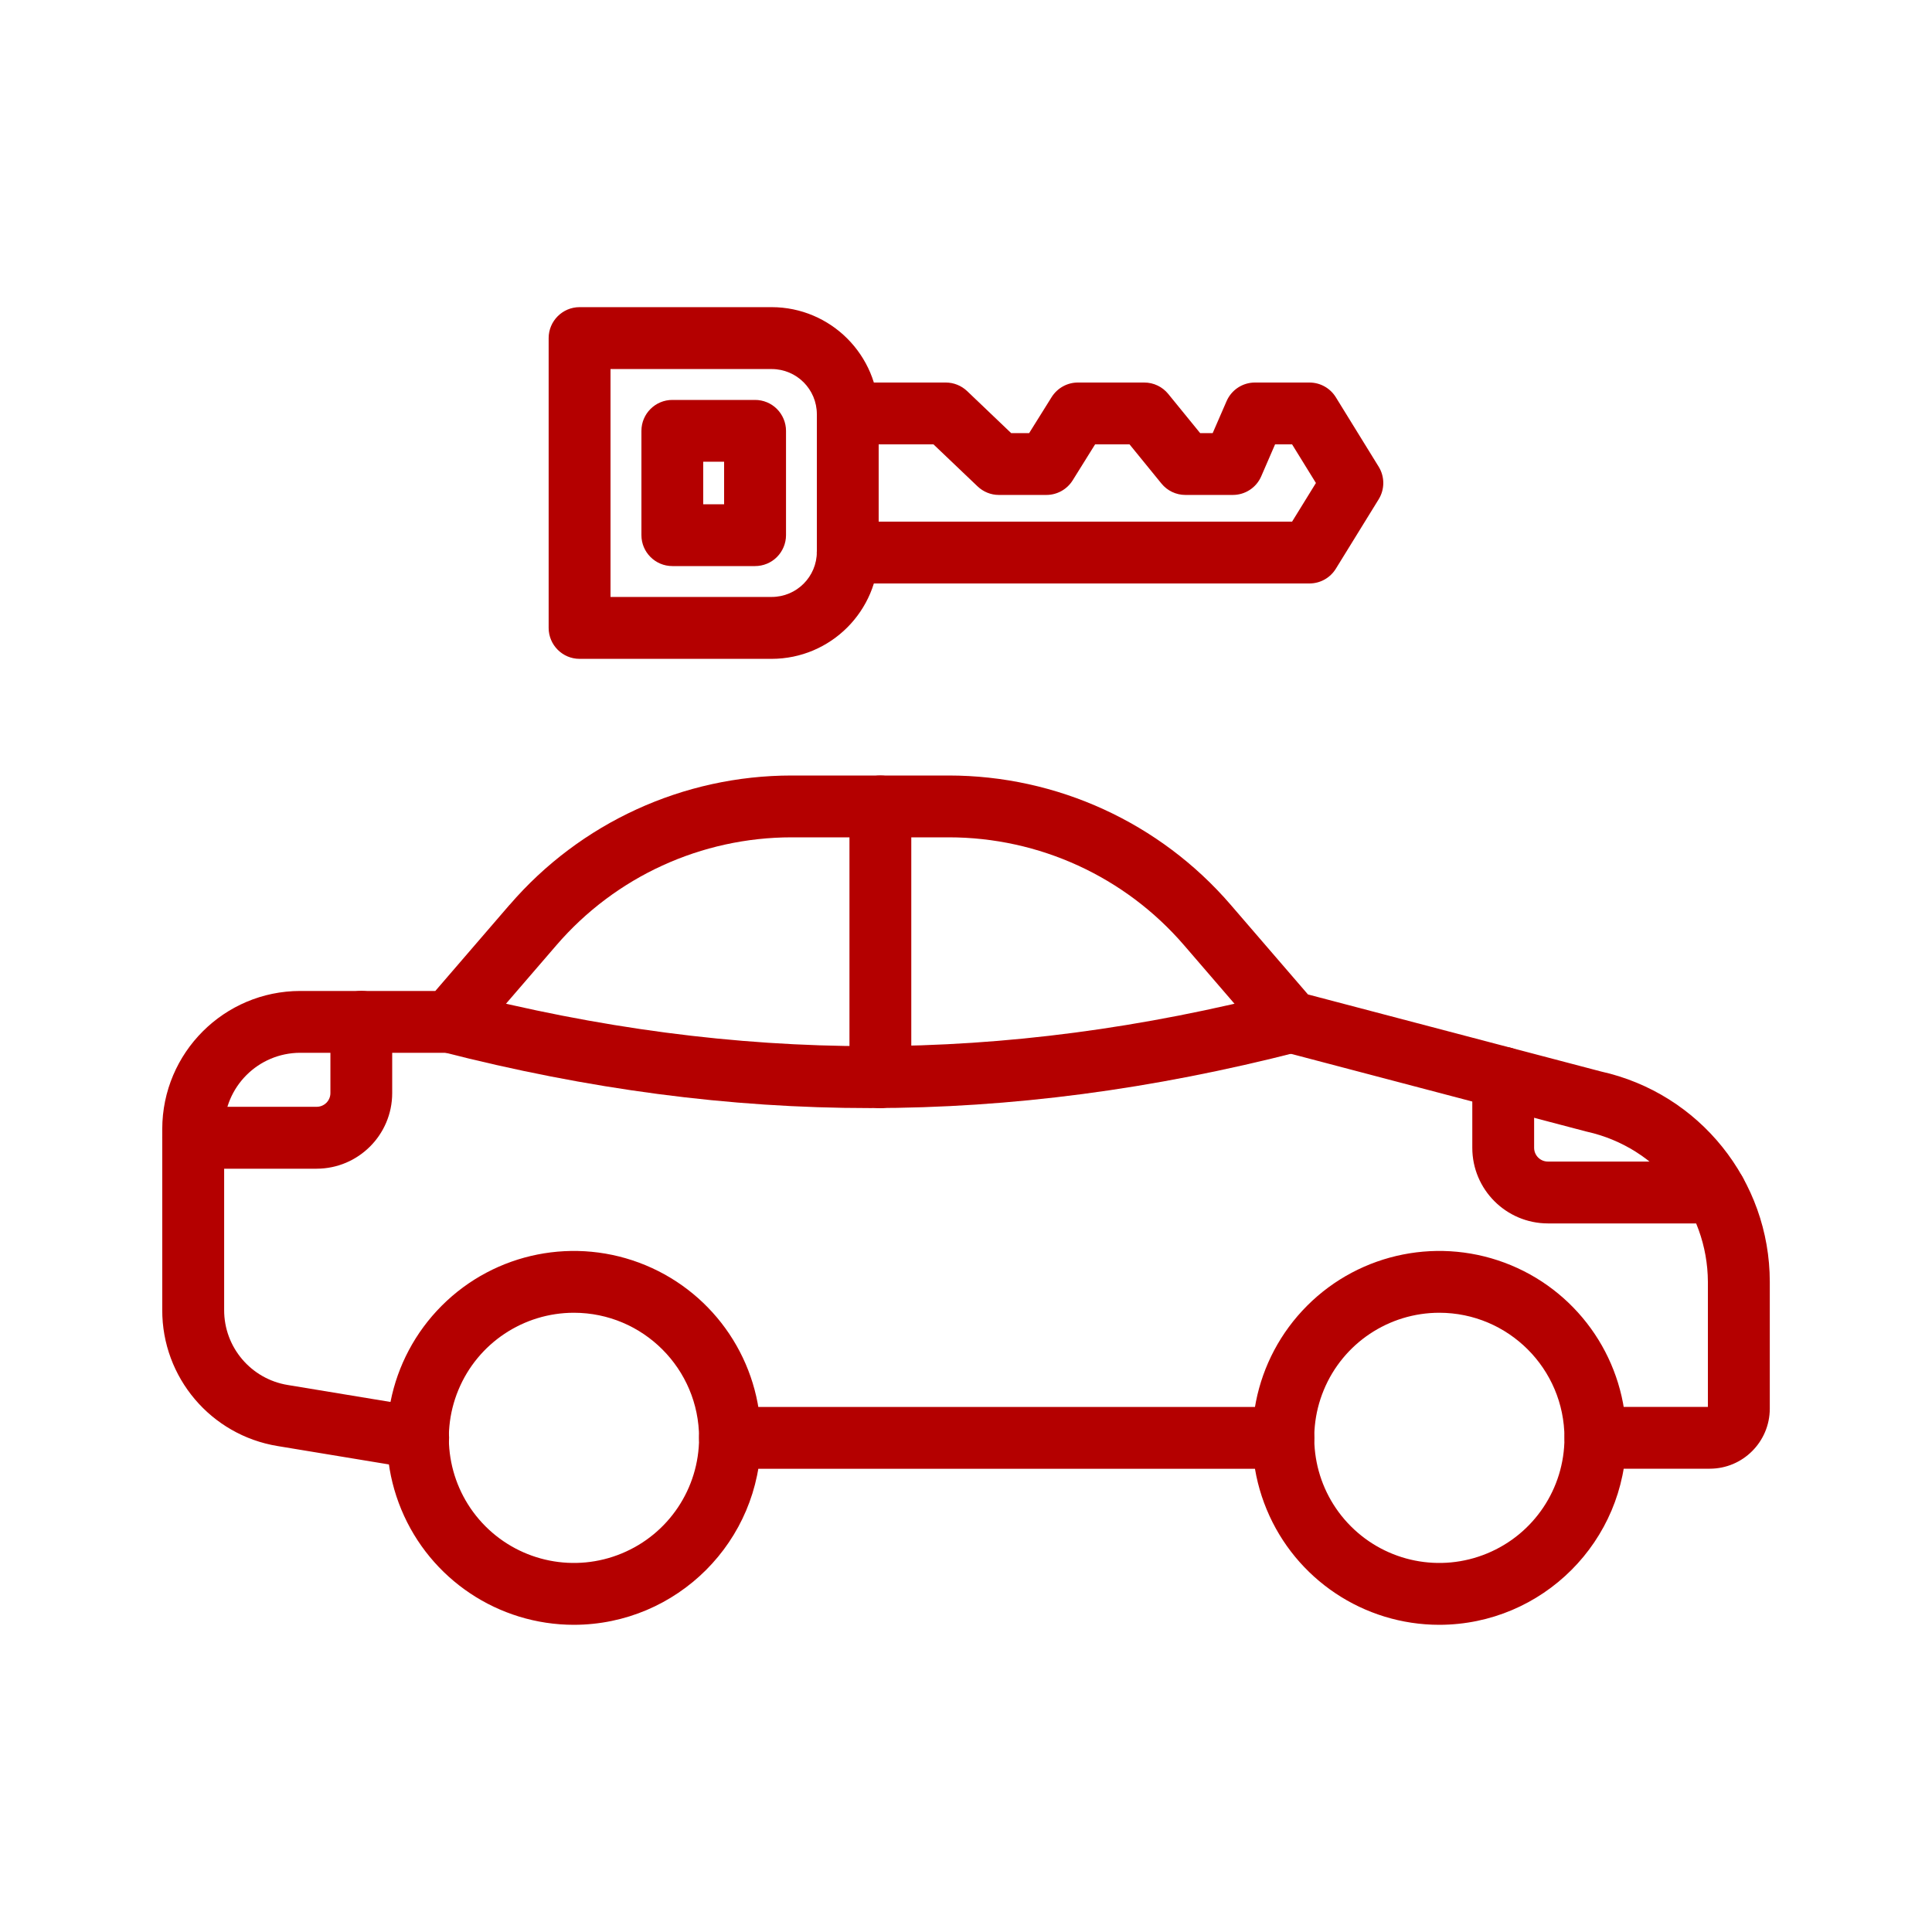 <svg xmlns="http://www.w3.org/2000/svg" width="50" height="50" viewBox="0 0 50 50" fill="none"><path d="M10.816 38.012C10.774 38.012 10.729 38.01 10.686 38.002L7.186 37.424C5.459 37.142 4.193 35.648 4.199 33.9V29.217C4.203 27.246 5.799 25.648 7.77 25.646H11.266L13.188 23.416H13.19C15.02 21.291 17.686 20.07 20.489 20.07H24.551C27.354 20.07 30.02 21.291 31.85 23.416L33.85 25.736L41.434 27.73C43.985 28.297 45.8 30.558 45.802 33.172V36.461C45.798 37.315 45.106 38.008 44.251 38.01H41.29C40.848 38.01 40.491 37.652 40.491 37.211C40.491 36.768 40.848 36.41 41.29 36.41H44.2V33.172C44.19 31.309 42.895 29.697 41.075 29.289L41.042 29.281L33.206 27.219C33.05 27.18 32.909 27.092 32.804 26.969L30.642 24.461C29.114 22.688 26.892 21.67 24.552 21.67H20.491C18.151 21.67 15.928 22.688 14.401 24.461L12.239 26.969C12.086 27.145 11.866 27.246 11.633 27.246H7.77C6.682 27.248 5.801 28.129 5.801 29.217V33.901C5.797 34.865 6.497 35.69 7.45 35.844L10.95 36.422C11.362 36.489 11.653 36.861 11.62 37.276C11.585 37.692 11.237 38.012 10.821 38.012L10.816 38.012Z" fill="#B40000"></path><path d="M33.215 38.012H18.891C18.449 38.012 18.092 37.654 18.092 37.213C18.092 36.772 18.449 36.412 18.891 36.412H33.215C33.656 36.412 34.014 36.772 34.014 37.213C34.014 37.654 33.656 38.012 33.215 38.012Z" fill="#B40000"></path><path d="M14.854 42.05C12.896 42.05 11.133 40.87 10.385 39.064C9.635 37.255 10.049 35.175 11.434 33.79C12.816 32.407 14.896 31.994 16.705 32.743C18.512 33.492 19.692 35.255 19.692 37.212C19.688 39.882 17.524 42.046 14.854 42.05L14.854 42.05ZM14.854 33.976V33.974C13.545 33.974 12.363 34.763 11.863 35.972C11.361 37.183 11.639 38.575 12.564 39.501C13.49 40.427 14.883 40.704 16.092 40.202C17.303 39.702 18.092 38.521 18.092 37.212C18.09 35.425 16.641 33.976 14.854 33.974L14.854 33.976Z" fill="#B40000"></path><path d="M37.25 42.05C35.293 42.05 33.529 40.87 32.781 39.064C32.031 37.255 32.445 35.175 33.83 33.79C35.213 32.407 37.293 31.994 39.102 32.743C40.908 33.492 42.088 35.255 42.088 37.212C42.084 39.882 39.92 42.046 37.25 42.05L37.25 42.05ZM37.25 33.976V33.974C35.941 33.974 34.76 34.763 34.26 35.972C33.758 37.183 34.035 38.575 34.961 39.501C35.887 40.427 37.279 40.704 38.488 40.202C39.699 39.702 40.488 38.521 40.488 37.212C40.486 35.425 39.037 33.976 37.25 33.974L37.25 33.976Z" fill="#B40000"></path><path d="M22.521 28.677C18.869 28.677 15.217 28.191 11.434 27.221C11.006 27.109 10.748 26.674 10.859 26.246C10.969 25.818 11.406 25.56 11.834 25.67C19.127 27.543 25.92 27.543 33.213 25.67C33.641 25.56 34.077 25.818 34.188 26.246C34.297 26.674 34.039 27.109 33.612 27.221C29.826 28.193 26.174 28.677 22.522 28.677H22.521Z" fill="#B40000"></path><path d="M22.783 28.68C22.341 28.68 21.984 28.32 21.984 27.879V20.869C21.984 20.427 22.341 20.07 22.783 20.07C23.226 20.07 23.584 20.427 23.584 20.869V27.879C23.584 28.092 23.5 28.295 23.349 28.445C23.199 28.594 22.996 28.68 22.783 28.68Z" fill="#B40000"></path><path d="M44.404 31.662H40.058C38.98 31.66 38.103 30.785 38.103 29.705V27.891C38.103 27.449 38.46 27.092 38.902 27.092C39.345 27.092 39.703 27.449 39.703 27.891V29.705C39.703 29.902 39.863 30.061 40.058 30.061H44.404C44.845 30.061 45.203 30.42 45.203 30.861C45.203 31.303 44.845 31.662 44.404 31.662Z" fill="#B40000"></path><path d="M8.195 30.246H5C4.559 30.246 4.199 29.887 4.199 29.445C4.199 29.004 4.559 28.644 5 28.644H8.195C8.391 28.644 8.551 28.486 8.551 28.289V26.445C8.551 26.004 8.908 25.644 9.352 25.644C9.793 25.644 10.15 26.004 10.15 26.445V28.289C10.15 29.369 9.273 30.244 8.195 30.246Z" fill="#B40000"></path><path d="M19.97 17.051H14.999C14.558 17.051 14.199 16.691 14.199 16.25V8.75C14.199 8.309 14.558 7.949 14.999 7.949H19.97C21.5 7.951 22.738 9.191 22.74 10.721V14.281V14.279C22.738 15.809 21.5 17.049 19.97 17.051ZM15.8 15.449H19.97C20.617 15.449 21.14 14.926 21.14 14.279V10.721C21.14 10.074 20.617 9.551 19.97 9.551H15.8V15.449Z" fill="#B40000"></path><path d="M19.541 14.65H17.4C16.959 14.65 16.6 14.291 16.6 13.85V11.15C16.6 10.709 16.959 10.35 17.4 10.35H19.541C19.754 10.35 19.957 10.434 20.107 10.584C20.256 10.734 20.342 10.938 20.342 11.15V13.85C20.342 14.062 20.256 14.266 20.107 14.416C19.957 14.566 19.754 14.65 19.541 14.65ZM18.199 13.051H18.74V11.949H18.199V13.051Z" fill="#B40000"></path><path d="M33.888 15.1H21.939C21.498 15.1 21.138 14.742 21.138 14.301C21.138 13.857 21.498 13.5 21.939 13.5H33.439L34.056 12.5L33.439 11.5H32.999L32.64 12.328C32.513 12.621 32.224 12.809 31.906 12.809H30.677C30.437 12.809 30.21 12.701 30.058 12.514L29.232 11.5H28.341L27.759 12.434C27.613 12.666 27.357 12.809 27.08 12.809H25.849C25.644 12.809 25.449 12.729 25.3 12.588L24.158 11.5H21.941C21.5 11.5 21.14 11.143 21.14 10.699C21.14 10.258 21.5 9.9 21.941 9.9H24.478C24.683 9.9 24.88 9.98 25.029 10.121L26.169 11.209H26.634L27.216 10.277C27.365 10.041 27.623 9.898 27.9 9.9H29.615C29.855 9.9 30.082 10.008 30.234 10.195L31.06 11.209H31.384L31.744 10.381C31.871 10.09 32.158 9.9 32.476 9.9H33.888C34.167 9.9 34.423 10.043 34.57 10.279L35.681 12.08C35.839 12.338 35.839 12.662 35.681 12.92L34.57 14.721C34.423 14.957 34.167 15.1 33.888 15.1L33.888 15.1Z" fill="#B40000"></path></svg>
